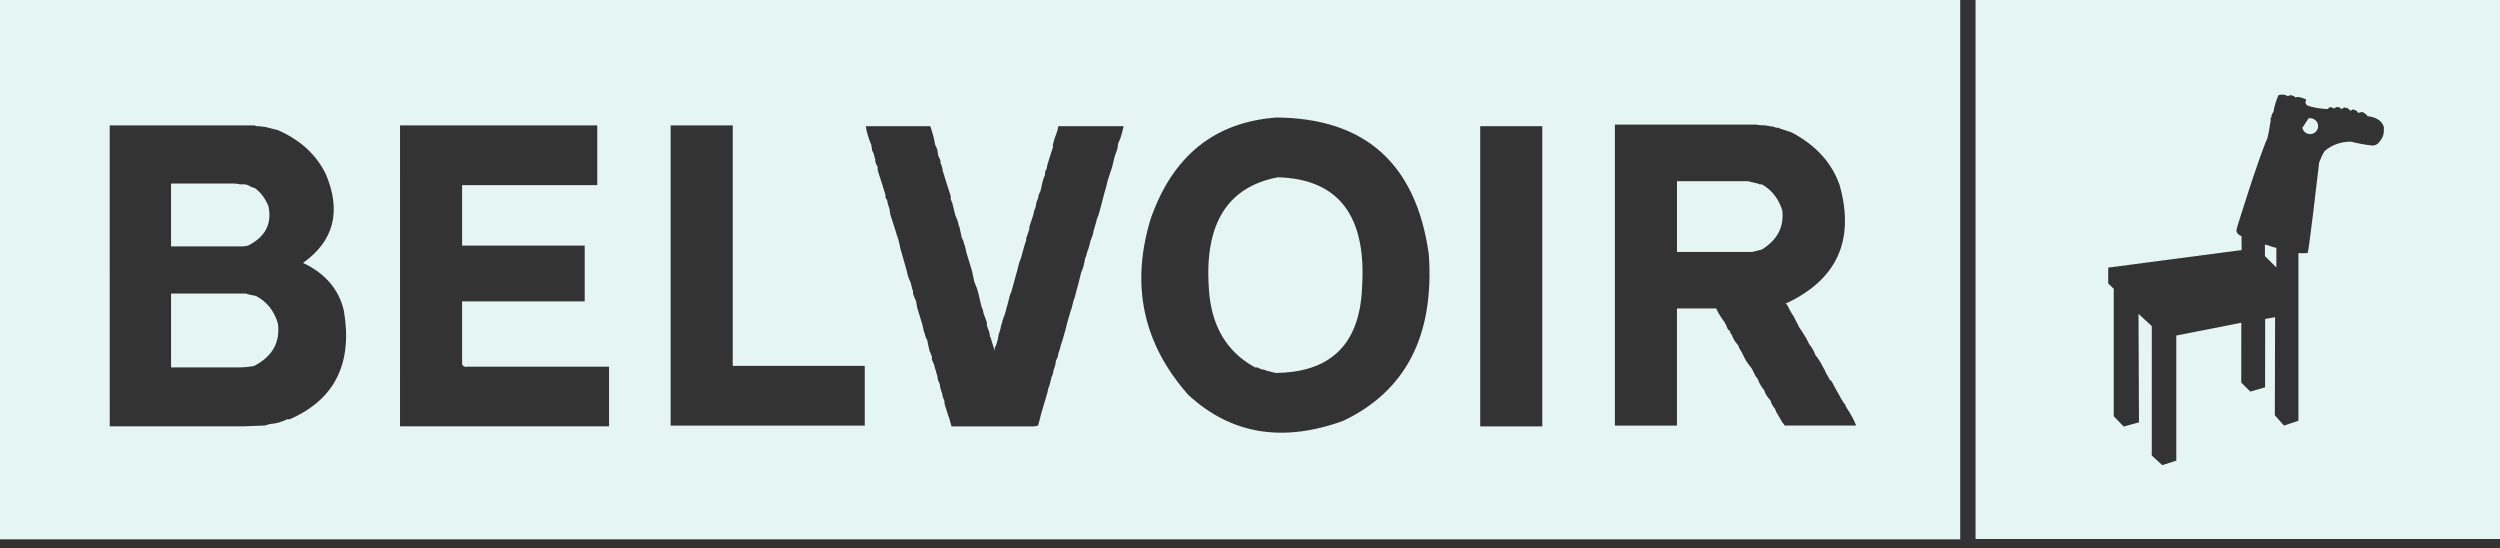 <?xml version="1.0" encoding="UTF-8"?>
<svg id="SVGDoc" width="196" height="43" xmlns="http://www.w3.org/2000/svg" version="1.1" xmlns:xlink="http://www.w3.org/1999/xlink" xmlns:avocode="https://avocode.com/" viewBox="0 0 196 43"><rect x="0" y="0" width="196" height="43" fill="#333333" stroke="none"/><defs></defs><desc>Generated with Avocode.</desc><g><g><title>Path 376</title><path d="M0,0h153.68v42.286h-153.68zM126.607,10.509v22.856h4.867v-9.18h3.08c0.144,0.339 0.37,0.709 0.678,1.109c-0.01,0.041 0.01,0.083 0.062,0.123l0.185,0.431l0.123,0.062l0.061,0.185l0.123,0.185c0.092,0.277 0.257,0.545 0.493,0.801l0.062,0.185c0.144,0.216 0.287,0.483 0.431,0.801c0.113,0.226 0.298,0.493 0.554,0.801l0.123,0.246l0.185,0.37l0.185,0.246c0.082,0.268 0.246,0.554 0.493,0.862c0.082,0.277 0.246,0.544 0.493,0.801c0.051,0.216 0.175,0.441 0.37,0.678l0.061,0.185l0.431,0.739l0.062,0.123l0.123,0.123l0.062,0.123h5.606c-0.154,-0.421 -0.421,-0.914 -0.801,-1.478l-0.062,-0.185l-0.123,-0.123l-0.061,-0.123l-0.123,-0.185c-0.072,-0.154 -0.175,-0.339 -0.308,-0.554l-0.431,-0.801l-0.185,-0.185l-0.123,-0.246l-0.123,-0.185c-0.062,-0.175 -0.164,-0.379 -0.308,-0.616c-0.113,-0.247 -0.298,-0.534 -0.554,-0.862c-0.082,-0.267 -0.246,-0.555 -0.493,-0.863c-0.123,-0.287 -0.308,-0.616 -0.554,-0.986l-0.247,-0.37c-0.041,-0.113 -0.102,-0.236 -0.185,-0.37l-0.185,-0.37c-0.174,-0.256 -0.359,-0.585 -0.554,-0.986l-0.123,-0.062c4.045,-1.869 5.462,-4.969 4.251,-9.303c-0.616,-1.756 -1.869,-3.132 -3.758,-4.128l-0.924,-0.308l-0.123,-0.062h-0.185l-0.123,-0.062l-0.74,-0.123c-0.195,0.01 -0.441,-0.01 -0.739,-0.062h-11.028zM116.048,10.632v22.795h4.867v-23.534h-4.867zM90.21,17.162c-1.581,5.196 -0.595,9.796 2.957,13.8c3.337,3.08 7.383,3.758 12.137,2.033c4.918,-2.341 7.157,-6.694 6.715,-13.061c-0.996,-7.095 -4.98,-10.668 -11.952,-10.72c-4.846,0.36 -8.132,3.009 -9.857,7.948zM67.883,9.893c0.051,0.431 0.195,0.924 0.431,1.478l0.062,0.431l0.123,0.246l0.062,0.247c0,0.062 0.021,0.123 0.062,0.185v0.185l0.062,0.185l0.123,0.247v0.246l0.493,1.54c0,0.062 0.021,0.123 0.062,0.185l0.062,0.247v0.185l0.123,0.185l0.062,0.308l0.123,0.37l0.062,0.431l0.493,1.54c0,0.062 0.021,0.123 0.062,0.185c0,0.062 0.021,0.123 0.062,0.185l0.123,0.493l0.062,0.308l0.123,0.431l0.123,0.431l0.123,0.431l0.123,0.431c0.051,0.308 0.154,0.616 0.308,0.924l0.123,0.493l0.062,0.185v0.185l0.062,0.185l0.185,0.431l0.062,0.432l0.431,1.417l0.123,0.555l0.062,0.123c0.021,0.164 0.082,0.329 0.185,0.493l0.062,0.308l0.123,0.555l0.062,0.123c0.021,0.092 0.062,0.195 0.123,0.308v0.246l0.185,0.432c0.021,0.133 0.062,0.277 0.123,0.431c0.021,0.134 0.062,0.277 0.123,0.432c0,0.185 0.061,0.391 0.185,0.616c0.01,0.206 0.072,0.452 0.185,0.74c0.021,0.175 0.082,0.38 0.185,0.616v0.185l0.308,0.986l0.061,0.123l0.062,0.247l0.123,0.431h6.469l0.308,-0.062l0.123,-0.431l0.123,-0.493l0.308,-1.047l0.062,-0.185l0.062,-0.246l0.062,-0.185l0.061,-0.308c0.093,-0.216 0.174,-0.503 0.246,-0.863l0.123,-0.308l0.061,-0.308l0.123,-0.37l0.062,-0.37l0.123,-0.246l0.062,-0.308l0.123,-0.37c0.031,-0.175 0.092,-0.38 0.185,-0.616l0.123,-0.431l0.123,-0.431l0.123,-0.493l0.246,-0.863l0.062,-0.185l0.062,-0.185l0.062,-0.246c0.031,-0.175 0.093,-0.38 0.185,-0.616l0.123,-0.493l0.123,-0.431l0.123,-0.493l0.123,-0.493c0.143,-0.298 0.246,-0.667 0.308,-1.109l0.062,-0.123l0.123,-0.431c0.093,-0.216 0.175,-0.503 0.247,-0.862l0.062,-0.123l0.062,-0.185l0.062,-0.185l0.062,-0.308l0.185,-0.616l0.062,-0.247l0.123,-0.308l0.123,-0.432l0.37,-1.417l0.061,-0.185l0.185,-0.739l0.308,-0.924l0.123,-0.493c0.051,-0.277 0.154,-0.606 0.308,-0.986l0.061,-0.431l0.185,-0.432l0.123,-0.431l0.123,-0.493h-5.114c-0.051,0.277 -0.154,0.606 -0.308,0.986l-0.062,0.246l-0.061,0.185v0.246l-0.062,0.185l-0.062,0.185l-0.061,0.185l-0.246,0.801l-0.062,0.308l-0.123,0.246v0.246c-0.093,0.175 -0.175,0.422 -0.246,0.74l-0.062,0.308l-0.062,0.246l-0.123,0.246l-0.062,0.308l-0.123,0.308l-0.062,0.37l-0.123,0.308l-0.062,0.308l-0.246,0.739l-0.062,0.185v0.185l-0.062,0.185l-0.123,0.37l-0.061,0.123v0.185l-0.123,0.37l-0.308,1.109l-0.062,0.123l-0.062,0.185l-0.123,0.493l-0.062,0.246l-0.062,0.185l-0.062,0.246l-0.308,1.109l-0.062,0.123l-0.062,0.185l-0.123,0.493l-0.062,0.246l-0.062,0.185c-0.051,0.277 -0.154,0.606 -0.308,0.986l-0.061,0.246l-0.062,0.185c-0.031,0.215 -0.093,0.442 -0.185,0.678l-0.062,0.37l-0.123,0.431l-0.123,0.246v0.247l-0.308,-0.986c0.01,-0.041 -0.01,-0.082 -0.062,-0.124c-0.021,-0.256 -0.082,-0.482 -0.185,-0.678c0,-0.062 -0.021,-0.123 -0.062,-0.185v-0.246l-0.062,-0.185l-0.062,-0.185l-0.123,-0.308l-0.062,-0.308l-0.123,-0.308l-0.246,-1.047c-0.062,-0.256 -0.164,-0.544 -0.308,-0.862l-0.185,-0.863l-0.431,-1.417l-0.123,-0.554l-0.062,-0.123c-0.021,-0.164 -0.082,-0.328 -0.185,-0.493l-0.062,-0.308l-0.123,-0.555l-0.062,-0.123c-0.021,-0.216 -0.103,-0.462 -0.246,-0.74l-0.123,-0.493l-0.123,-0.493c0.01,-0.041 -0.01,-0.082 -0.062,-0.123c0,-0.062 -0.021,-0.123 -0.062,-0.185v-0.247l-0.493,-1.54c0,-0.062 -0.021,-0.124 -0.062,-0.185c0,-0.062 -0.021,-0.123 -0.062,-0.185c-0.021,-0.256 -0.083,-0.482 -0.185,-0.678v-0.185l-0.185,-0.431l-0.061,-0.431l-0.185,-0.431c-0.052,-0.38 -0.175,-0.852 -0.37,-1.417h-5.052zM52.579,10.57v22.795h15.217v-4.682h-10.35v-18.852h-4.867zM31.361,33.427h16.388v-4.682h-11.089c-0.206,0.052 -0.349,-0.01 -0.431,-0.185v-4.929h9.611v-4.374h-9.611v-4.744h10.597v-4.682h-15.464zM8.603,33.427h10.412l1.54,-0.062h0.185l0.431,-0.123c0.421,-0.021 0.872,-0.144 1.355,-0.369h0.185c3.532,-1.54 4.949,-4.374 4.251,-8.502c-0.39,-1.684 -1.458,-2.936 -3.203,-3.758c2.423,-1.725 3.019,-4.045 1.786,-6.962c-0.75,-1.53 -2.002,-2.68 -3.758,-3.45l-0.986,-0.246l-0.493,-0.062h-0.185l-0.185,-0.062h-11.336zM14.333,14.39h4.005c0.133,0 0.298,0.021 0.493,0.062h0.37l0.247,0.062c0.154,0.102 0.339,0.185 0.554,0.246c0.462,0.349 0.811,0.822 1.047,1.417c0.287,1.366 -0.246,2.393 -1.602,3.08l-0.37,0.062h-5.668v-4.929h0.739zM19.262,23.015c0.215,0.072 0.482,0.133 0.801,0.185c0.842,0.431 1.417,1.15 1.725,2.156c0.195,1.469 -0.421,2.578 -1.848,3.327c-0.36,0.082 -0.811,0.123 -1.355,0.123h-5.175v-5.791zM94.769,22.522c-0.329,-5 1.479,-7.876 5.421,-8.625c4.775,0.144 6.972,3.04 6.592,8.687c-0.185,4.395 -2.444,6.613 -6.777,6.654l-0.739,-0.185l-0.123,-0.061c-0.175,-0.01 -0.36,-0.071 -0.555,-0.185h-0.185c-2.269,-1.232 -3.481,-3.327 -3.635,-6.284zM137.019,14.205l0.801,0.185l0.123,0.062h0.185c0.77,0.431 1.304,1.109 1.602,2.033c0.154,1.294 -0.38,2.321 -1.602,3.08l-0.739,0.185h-5.914v-5.545zM154.884,0h41.116v42.259h-41.116zM165.284,22.219l0.433,0.424v9.985l0.782,0.815l1.197,-0.331l-0.037,-8.506l1.042,0.962l-0.002,10.146l0.824,0.753l1.099,-0.352v-9.809l5.096,-1.001l-0.002,4.69l0.712,0.707l1.155,-0.334l0.007,-5.36l0.777,-0.141l-0.021,7.685l0.723,0.816l1.128,-0.38v-13.142c0.379,0.012 0.504,0.009 0.727,-0.011c0.087,-0.152 0.749,-5.789 0.899,-7.101c0.13,-0.318 0.256,-0.641 0.428,-0.89c0.546,-0.47 1.221,-0.732 2.057,-0.74c0.62,0.154 1.13,0.249 1.689,0.307c0.219,-0.017 0.316,-0.052 0.49,-0.212c0.091,-0.155 0.112,-0.123 0.206,-0.274c0.097,-0.175 0.112,-0.18 0.163,-0.359c0.044,-0.196 0.039,-0.39 0.043,-0.575c-0.085,-0.441 -0.58,-0.833 -1.281,-0.877c-0.052,-0.137 -0.222,-0.203 -0.335,-0.302c-0.188,-0.067 -0.275,0.027 -0.413,0.04c-0.044,-0.119 -0.146,-0.201 -0.303,-0.249c-0.177,-0.088 -0.173,0.112 -0.328,0.059c-0.065,-0.105 -0.162,-0.19 -0.354,-0.216c-0.17,-0.077 -0.196,0.077 -0.295,0.112c-0.082,-0.071 -0.149,-0.15 -0.322,-0.164c-0.151,-0.026 -0.197,0.114 -0.338,0.102c-0.038,-0.061 -0.14,-0.083 -0.246,-0.101c-0.113,0.032 -0.147,0.192 -0.305,0.155c-0.475,-0.044 -1.079,-0.1 -1.545,-0.309c0.007,-0.089 -0.097,-0.11 -0.088,-0.2c-0.006,-0.094 0.136,-0.281 -0.027,-0.276c-0.218,-0.082 -0.546,-0.232 -0.735,-0.123c-0.096,-0.062 -0.163,-0.141 -0.323,-0.164c-0.159,-0.061 -0.2,0.069 -0.328,0.06c-0.177,-0.164 -0.543,-0.131 -0.702,-0.072c-0.174,0.384 -0.338,0.894 -0.389,1.304c-0.059,0.095 -0.101,0.132 -0.144,0.237c-0.031,0.072 0.043,0.214 -0.102,0.246c0.059,0.126 0.004,0.311 -0.022,0.489c-0.052,0.348 -0.121,0.736 -0.202,1.077c-0.614,1.329 -2.393,6.952 -2.437,7.212c-0.004,0.161 0.094,0.367 0.401,0.483l0.007,1.093l-10.458,1.375zM178.466,20.967l-0.896,-0.888v-0.909c0.343,0.074 0.553,0.205 0.896,0.259zM180.988,9.281c0.337,-0.071 0.668,0.145 0.739,0.482c0.07,0.337 -0.146,0.669 -0.483,0.739c-0.337,0.071 -0.668,-0.145 -0.739,-0.482z" fill="#e5f5f4" fill-opacity="1"></path></g></g></svg>